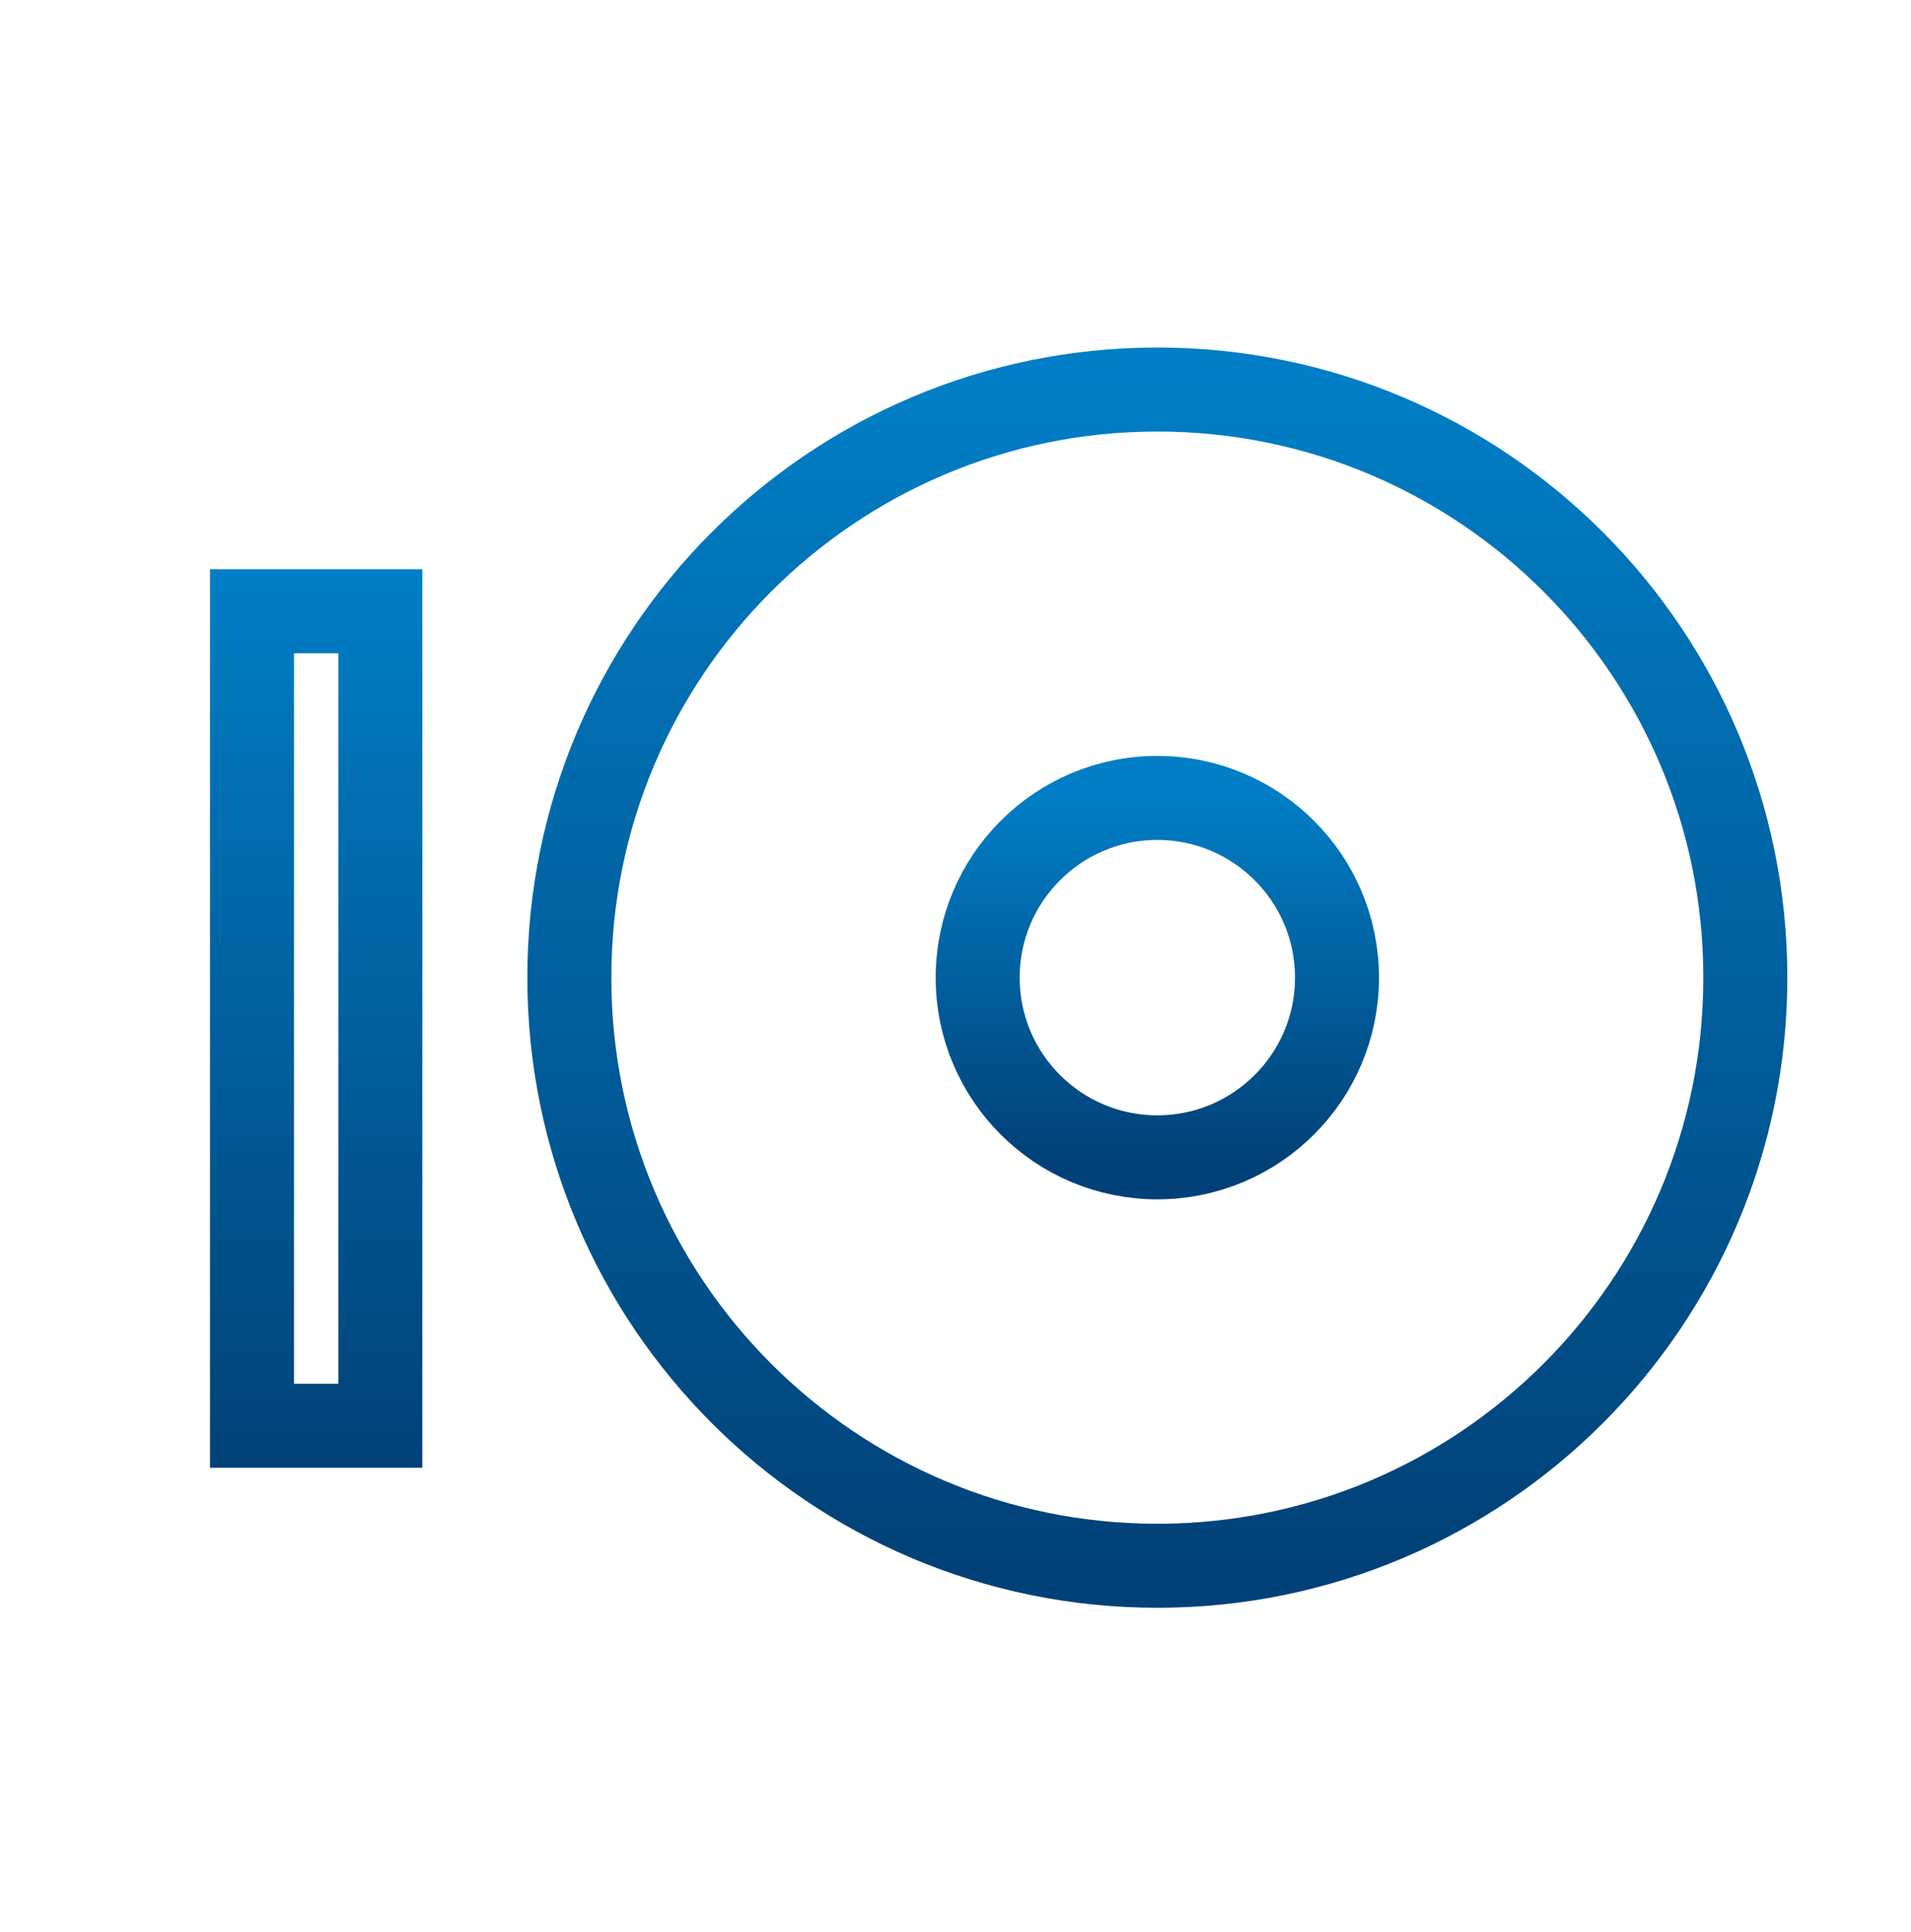 <svg width="91" height="92" viewBox="0 0 91 92" fill="none" xmlns="http://www.w3.org/2000/svg">
<path d="M63.667 46.546C63.667 51.271 59.836 55.101 55.111 55.101C50.386 55.101 46.556 51.271 46.556 46.546C46.556 41.821 50.386 37.99 55.111 37.99C59.836 37.99 63.667 41.821 63.667 46.546Z" stroke="url(#paint0_linear_4890_133)" stroke-width="4"/>
<path d="M83.111 46.546C83.111 62.01 70.575 74.546 55.111 74.546C39.647 74.546 27.111 62.01 27.111 46.546C27.111 31.082 39.647 18.546 55.111 18.546C70.575 18.546 83.111 31.082 83.111 46.546Z" stroke="url(#paint1_linear_4890_133)" stroke-width="4"/>
<rect x="12" y="29.102" width="6.111" height="38.778" stroke="url(#paint2_linear_4890_133)" stroke-width="4"/>
<defs>
<linearGradient id="paint0_linear_4890_133" x1="55.111" y1="37.99" x2="55.111" y2="55.101" gradientUnits="userSpaceOnUse">
<stop stop-color="#017EC5"/>
<stop offset="1" stop-color="#014177"/>
</linearGradient>
<linearGradient id="paint1_linear_4890_133" x1="55.111" y1="18.546" x2="55.111" y2="74.546" gradientUnits="userSpaceOnUse">
<stop stop-color="#017EC5"/>
<stop offset="1" stop-color="#014177"/>
</linearGradient>
<linearGradient id="paint2_linear_4890_133" x1="15.056" y1="27.102" x2="15.056" y2="69.879" gradientUnits="userSpaceOnUse">
<stop stop-color="#017EC5"/>
<stop offset="1" stop-color="#014177"/>
</linearGradient>
</defs>
</svg>
